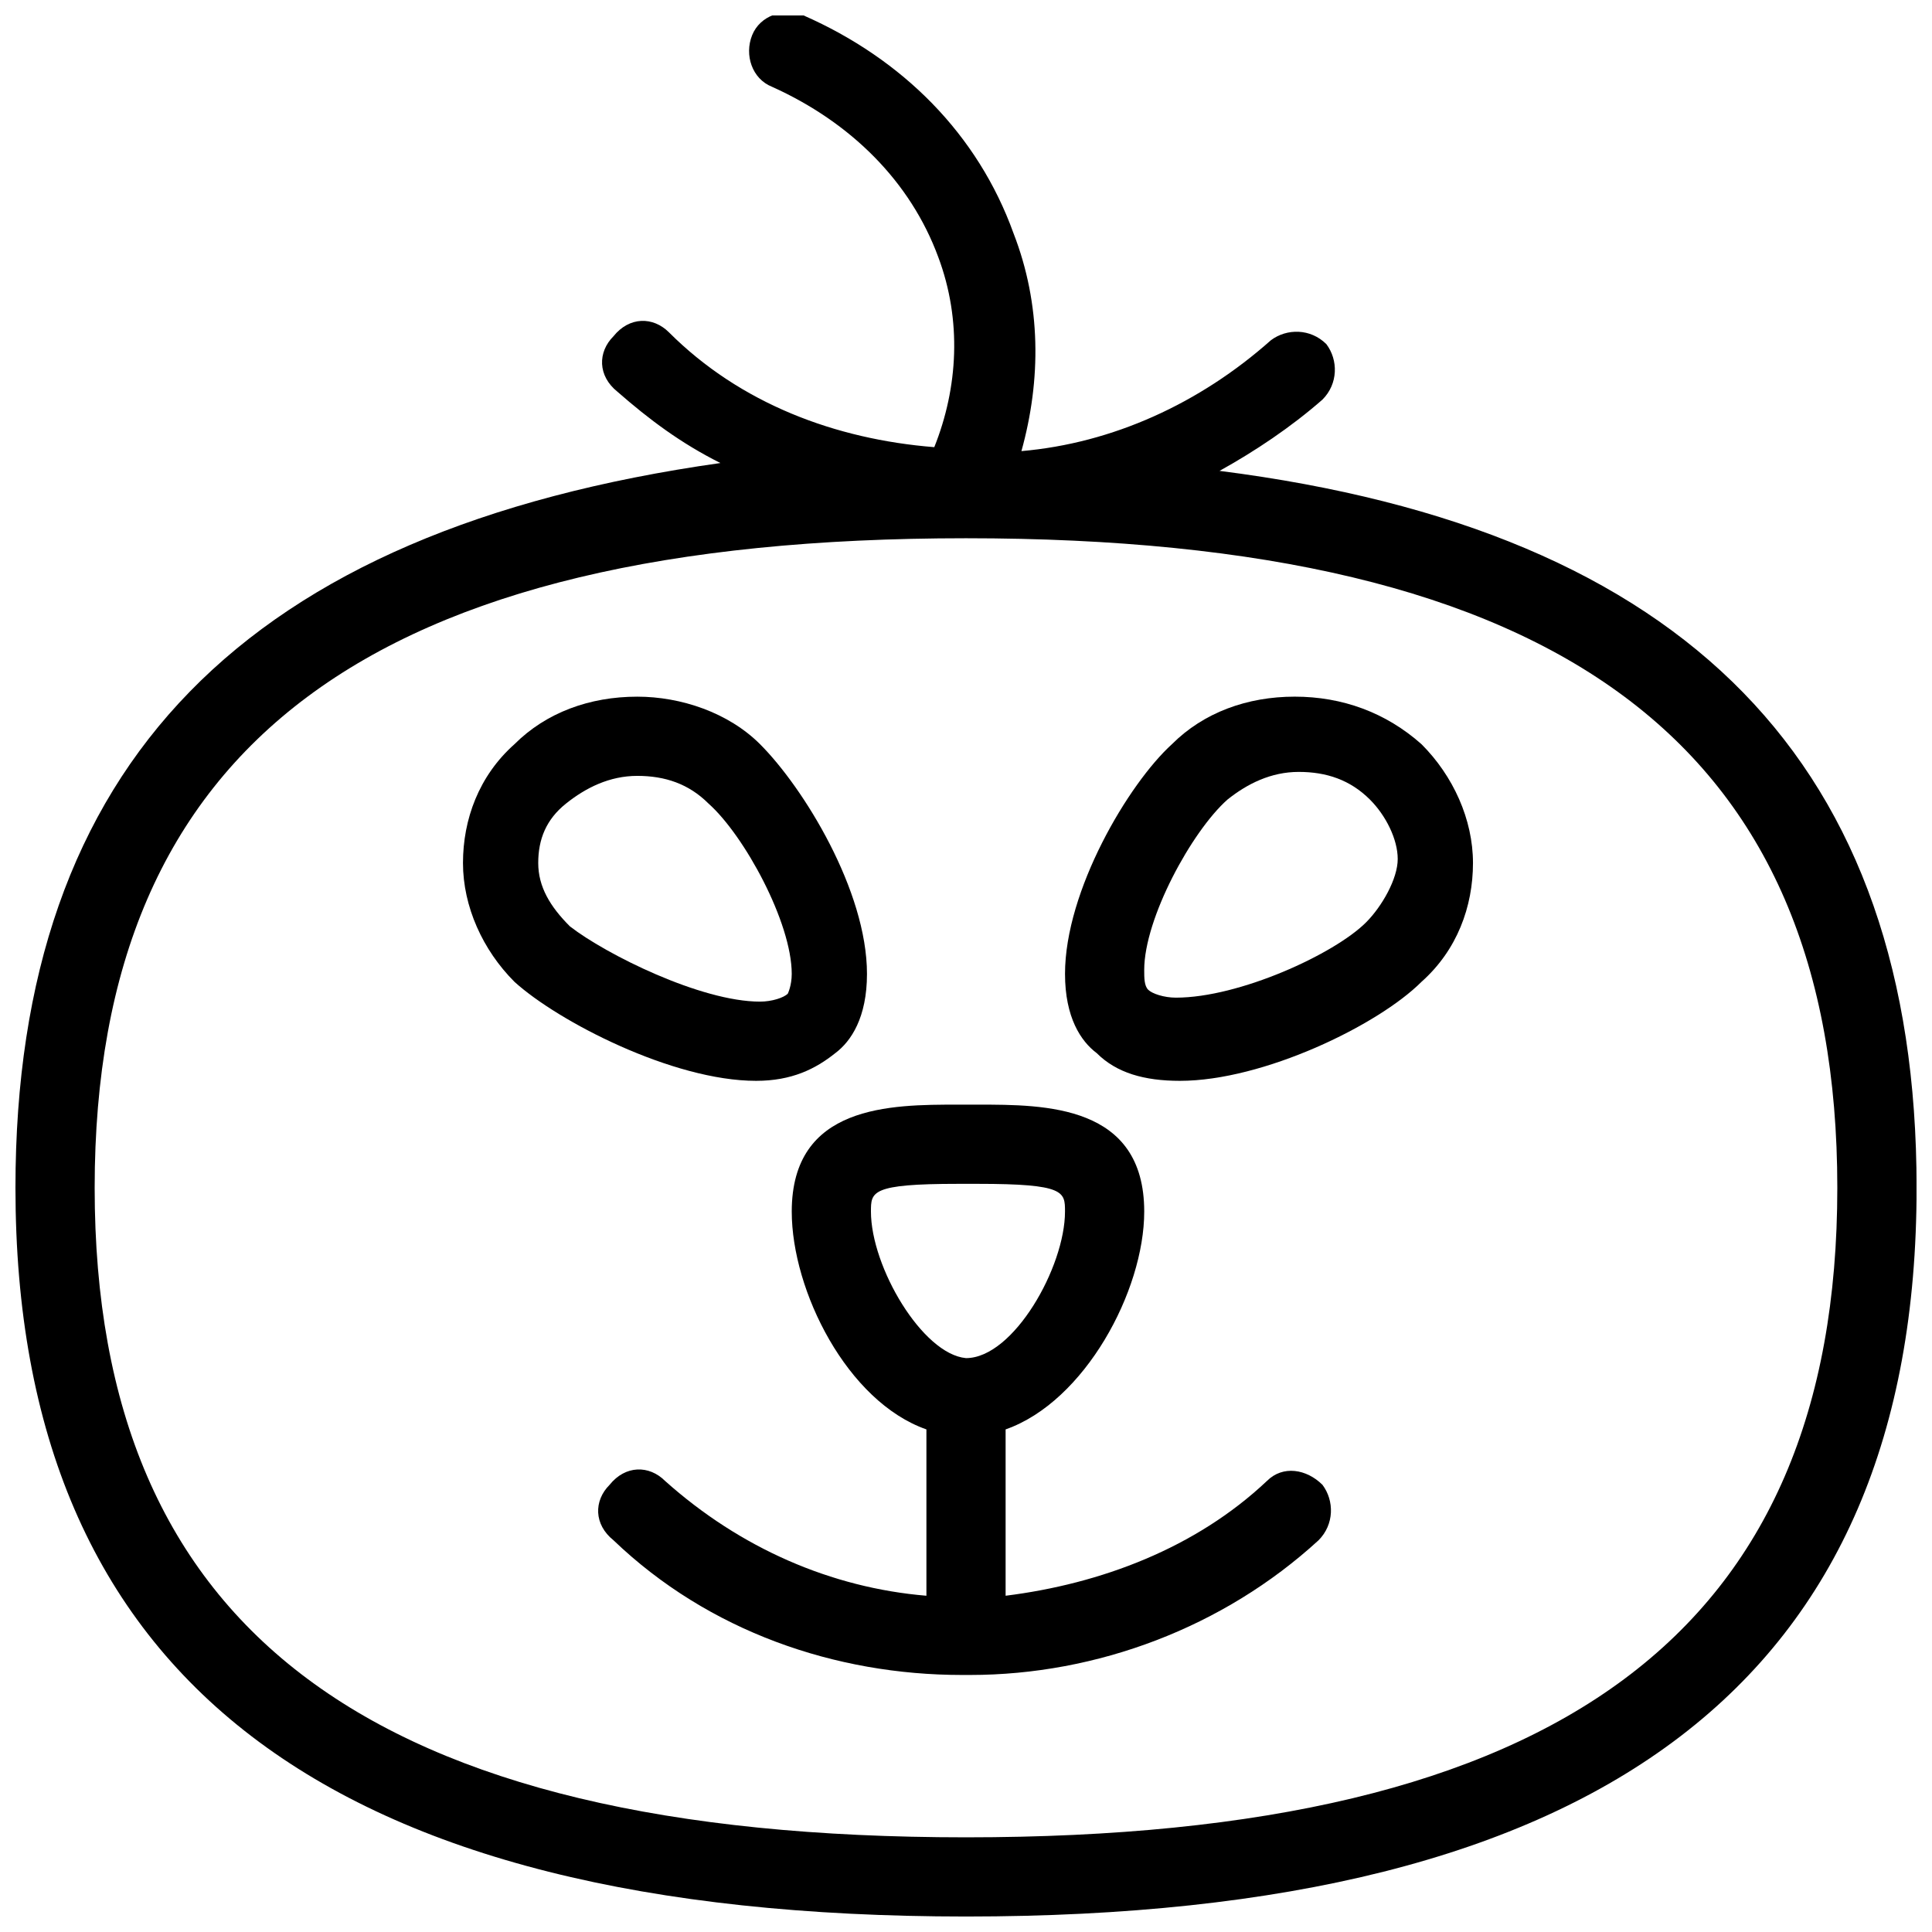 <?xml version="1.0" encoding="UTF-8"?>
<!-- Uploaded to: SVG Repo, www.svgrepo.com, Generator: SVG Repo Mixer Tools -->
<svg width="800px" height="800px" version="1.1" viewBox="144 144 512 512" xmlns="http://www.w3.org/2000/svg">
 <defs>
  <clipPath id="a">
   <path d="m148.09 148.09h503.81v503.81h-503.81z"/>
  </clipPath>
 </defs>
 <g clip-path="url(#a)">
  <path d="m467.17 268.8c9.445-5.246 18.895-11.547 27.289-18.895 4.199-4.199 4.199-10.496 1.051-14.695-4.199-4.199-10.496-4.199-14.695-1.051-18.895 16.793-41.984 27.289-66.125 29.391 5.246-18.895 5.246-38.836-2.098-57.727-9.445-26.238-29.391-46.184-55.629-57.727-5.246-2.098-11.547 0-13.645 5.246-2.098 5.246 0 11.547 5.246 13.645 20.992 9.445 36.734 25.191 44.082 45.133 6.297 16.793 5.246 34.637-1.051 50.383-26.238-2.098-51.43-11.547-70.324-30.438-4.199-4.199-10.496-4.199-14.695 1.051-4.199 4.199-4.199 10.496 1.051 14.695 8.398 7.348 16.793 13.645 27.289 18.895-125.95 17.84-186.82 79.766-186.82 192.07 0 130.15 82.918 193.12 251.91 193.12 168.98 0 251.91-62.977 251.91-193.13-0.004-112.3-60.879-174.23-184.73-189.98zm-67.172 362.11c-157.44 0-230.91-54.578-230.91-172.13 0-117.55 73.473-172.14 230.91-172.14s230.91 54.578 230.91 172.14c-0.004 117.55-73.477 172.13-230.91 172.13z"/>
 </g>
 <path d="m479.77 536.45c-18.895 17.844-44.082 27.289-69.273 30.438v-44.082c20.992-7.348 36.734-36.734 36.734-57.727 0-28.34-26.238-28.34-44.082-28.34h-5.246c-17.844 0-44.082 0-44.082 28.34 0 20.992 14.695 50.383 35.688 57.727v44.082c-25.191-2.098-49.332-12.594-69.273-30.438-4.199-4.199-10.496-4.199-14.695 1.051-4.199 4.199-4.199 10.496 1.051 14.695 25.191 24.141 58.777 35.688 92.363 35.688h1.051 1.051c33.586 0 67.176-12.594 92.363-35.688 4.199-4.199 4.199-10.496 1.051-14.695-4.203-4.199-10.504-5.246-14.699-1.051zm-104.96-71.371c0-5.246 0-7.348 23.09-7.348h5.246c23.09 0 23.09 2.098 23.09 7.348 0 14.695-13.645 38.836-26.238 38.836-11.543-1.051-25.188-24.141-25.188-38.836z"/>
 <path d="m487.12 328.62c-12.594 0-24.141 4.199-32.539 12.594-11.547 10.496-28.34 38.836-28.34 60.879 0 11.547 4.199 17.844 8.398 20.992 5.246 5.246 12.594 7.348 22.043 7.348 22.043 0 52.48-14.695 64.027-26.238 9.445-8.398 13.645-19.941 13.645-31.488 0-11.547-5.246-23.09-13.645-31.488-9.449-8.398-20.996-12.598-33.59-12.598zm18.891 59.828c-8.398 8.398-33.586 19.941-50.383 19.941-3.148 0-6.297-1.051-7.348-2.098-1.051-1.051-1.051-3.148-1.051-5.246 0-13.645 12.594-36.734 22.043-45.133 5.246-4.199 11.547-7.348 18.895-7.348 7.348 0 13.645 2.098 18.895 7.348 4.199 4.199 7.348 10.496 7.348 15.742s-4.199 12.594-8.398 16.793z"/>
 <path d="m365.36 423.09c4.199-3.148 8.398-9.445 8.398-20.992 0-22.043-16.793-49.332-28.34-60.879-8.398-8.398-20.992-12.594-32.539-12.594-12.594 0-24.141 4.199-32.539 12.594-9.445 8.398-13.645 19.941-13.645 31.488s5.246 23.09 13.645 31.488c11.547 10.496 41.984 26.238 64.027 26.238 9.445 0.004 15.742-3.144 20.992-7.344zm-78.723-50.383c0-6.297 2.098-11.547 7.348-15.742 5.246-4.199 11.547-7.348 18.895-7.348 7.348 0 13.645 2.098 18.895 7.348 9.445 8.398 22.043 31.488 22.043 45.133 0 3.148-1.051 5.246-1.051 5.246-1.051 1.051-4.199 2.098-7.348 2.098-15.742 0-40.934-12.594-50.383-19.941-5.25-5.246-8.398-10.492-8.398-16.793z"/>
</svg>